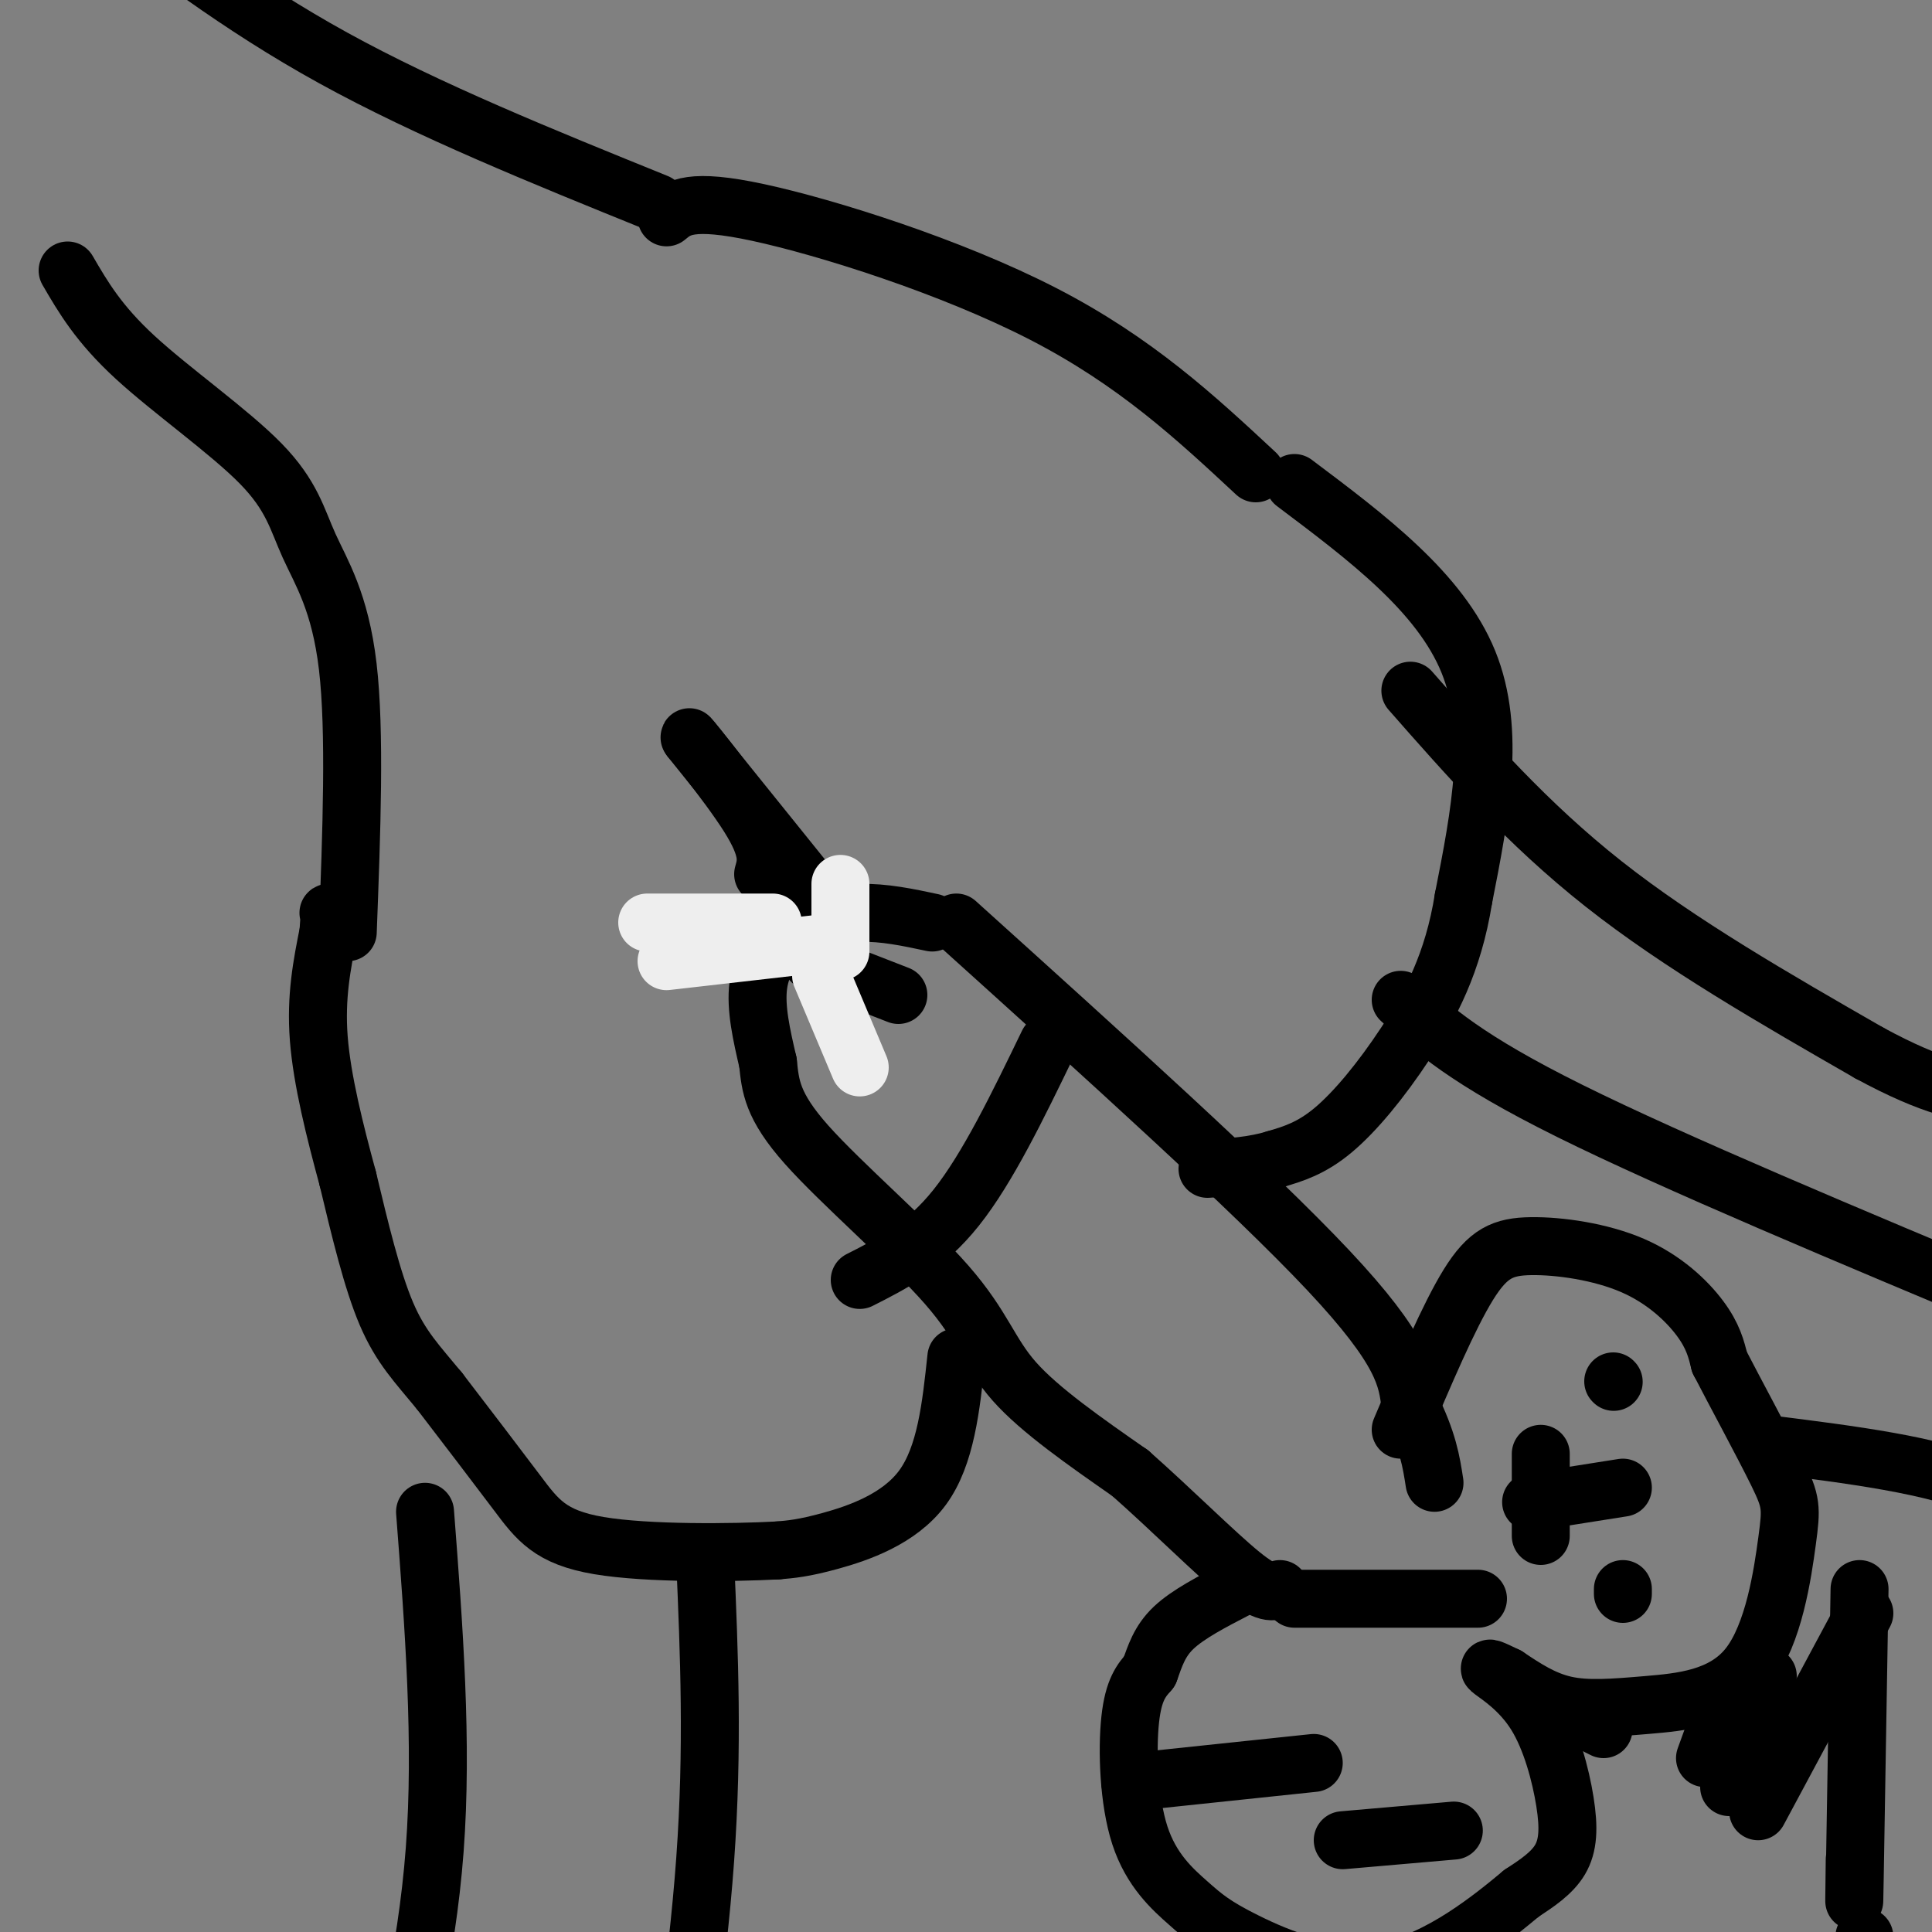 <svg viewBox='0 0 400 400' version='1.1' xmlns='http://www.w3.org/2000/svg' xmlns:xlink='http://www.w3.org/1999/xlink'><rect x="0" y="0" width="400" height="400" fill="#808080" stroke="none"/><g fill='none' stroke='#000000' stroke-width='12' stroke-linecap='round' stroke-linejoin='round'><path d='M268,100c15.083,11.333 30.167,22.667 36,37c5.833,14.333 2.417,31.667 -1,49'/><path d='M303,186c-2.119,13.369 -6.917,22.292 -12,30c-5.083,7.708 -10.452,14.202 -15,18c-4.548,3.798 -8.274,4.899 -12,6'/><path d='M264,240c-4.333,1.333 -9.167,1.667 -14,2'/><path d='M198,191c30.667,27.667 61.333,55.333 77,72c15.667,16.667 16.333,22.333 17,28'/><path d='M292,291c3.667,7.333 4.333,11.667 5,16'/><path d='M193,191c-4.976,-1.065 -9.952,-2.131 -15,-2c-5.048,0.131 -10.167,1.458 -14,4c-3.833,2.542 -6.381,6.298 -7,11c-0.619,4.702 0.690,10.351 2,16'/><path d='M159,220c0.510,4.826 0.786,8.892 8,17c7.214,8.108 21.365,20.260 29,29c7.635,8.740 8.753,14.069 14,20c5.247,5.931 14.624,12.466 24,19'/><path d='M234,305c8.489,7.489 17.711,16.711 23,21c5.289,4.289 6.644,3.644 8,3'/><path d='M290,296c4.976,-11.726 9.952,-23.451 14,-30c4.048,-6.549 7.167,-7.920 13,-8c5.833,-0.080 14.378,1.132 21,4c6.622,2.868 11.321,7.391 14,11c2.679,3.609 3.340,6.305 4,9'/><path d='M356,282c3.160,6.141 9.060,16.995 12,23c2.940,6.005 2.920,7.162 2,14c-0.920,6.838 -2.742,19.359 -8,26c-5.258,6.641 -13.954,7.403 -21,8c-7.046,0.597 -12.442,1.028 -17,0c-4.558,-1.028 -8.279,-3.514 -12,-6'/><path d='M312,347c-2.987,-1.454 -4.455,-2.088 -3,-1c1.455,1.088 5.833,3.900 9,9c3.167,5.100 5.122,12.488 6,18c0.878,5.512 0.679,9.146 -1,12c-1.679,2.854 -4.840,4.927 -8,7'/><path d='M315,392c-5.974,4.977 -16.910,13.918 -28,16c-11.090,2.082 -22.333,-2.696 -29,-6c-6.667,-3.304 -8.756,-5.133 -12,-8c-3.244,-2.867 -7.643,-6.772 -10,-14c-2.357,-7.228 -2.674,-17.779 -2,-24c0.674,-6.221 2.337,-8.110 4,-10'/><path d='M238,346c1.156,-3.200 2.044,-6.200 5,-9c2.956,-2.800 7.978,-5.400 13,-8'/><path d='M198,281c-1.089,10.222 -2.178,20.444 -7,27c-4.822,6.556 -13.378,9.444 -19,11c-5.622,1.556 -8.311,1.778 -11,2'/><path d='M161,321c-9.250,0.488 -26.875,0.708 -37,-1c-10.125,-1.708 -12.750,-5.345 -17,-11c-4.250,-5.655 -10.125,-13.327 -16,-21'/><path d='M91,288c-4.578,-5.578 -8.022,-9.022 -11,-16c-2.978,-6.978 -5.489,-17.489 -8,-28'/><path d='M72,244c-2.667,-9.822 -5.333,-20.378 -6,-29c-0.667,-8.622 0.667,-15.311 2,-22'/><path d='M68,193c0.333,-4.333 0.167,-4.167 0,-4'/><path d='M172,189c0.000,0.000 -29.000,-36.000 -29,-36'/><path d='M143,153c-1.978,-2.578 7.578,8.978 12,16c4.422,7.022 3.711,9.511 3,12'/><path d='M260,98c-12.444,-11.578 -24.889,-23.156 -44,-33c-19.111,-9.844 -44.889,-17.956 -59,-21c-14.111,-3.044 -16.556,-1.022 -19,1'/><path d='M72,193c0.788,-20.783 1.576,-41.566 0,-55c-1.576,-13.434 -5.515,-19.518 -8,-25c-2.485,-5.482 -3.515,-10.360 -10,-17c-6.485,-6.640 -18.424,-15.040 -26,-22c-7.576,-6.960 -10.788,-12.480 -14,-18'/><path d='M136,42c-23.667,-9.583 -47.333,-19.167 -67,-30c-19.667,-10.833 -35.333,-22.917 -51,-35'/><path d='M217,216c-6.250,12.917 -12.500,25.833 -19,34c-6.500,8.167 -13.250,11.583 -20,15'/><path d='M186,206c0.000,0.000 -18.000,-7.000 -18,-7'/></g>
<g fill='none' stroke='#EEEEEE' stroke-width='12' stroke-linecap='round' stroke-linejoin='round'><path d='M170,202c0.000,0.000 8.000,19.000 8,19'/><path d='M174,197c0.000,0.000 0.000,-14.000 0,-14'/><path d='M160,191c0.000,0.000 -26.000,0.000 -26,0'/><path d='M173,195c0.000,0.000 -35.000,4.000 -35,4'/></g>
<g fill='none' stroke='#000000' stroke-width='12' stroke-linecap='round' stroke-linejoin='round'><path d='M292,143c12.083,13.750 24.167,27.500 40,40c15.833,12.500 35.417,23.750 55,35'/><path d='M387,218c13.500,7.333 19.750,8.167 26,9'/><path d='M290,207c6.750,6.167 13.500,12.333 35,23c21.500,10.667 57.750,25.833 94,41'/><path d='M88,313c1.833,23.917 3.667,47.833 2,70c-1.667,22.167 -6.833,42.583 -12,63'/><path d='M146,323c0.833,19.417 1.667,38.833 0,62c-1.667,23.167 -5.833,50.083 -10,77'/><path d='M366,299c17.250,2.167 34.500,4.333 45,9c10.500,4.667 14.250,11.833 18,19'/><path d='M272,365c0.000,0.000 -38.000,4.000 -38,4'/><path d='M301,379c0.000,0.000 -23.000,2.000 -23,2'/><path d='M306,331c0.000,0.000 -38.000,0.000 -38,0'/><path d='M336,308c0.000,0.000 -19.000,3.000 -19,3'/><path d='M336,329c0.000,0.000 0.000,1.000 0,1'/><path d='M334,286c0.000,0.000 0.100,0.100 0.1,0.1'/><path d='M319,301c0.000,0.000 0.000,17.000 0,17'/><path d='M330,357c0.000,0.000 2.000,1.000 2,1'/><path d='M353,364c0.000,0.000 4.000,-11.000 4,-11'/><path d='M366,347c0.000,0.000 -8.000,23.000 -8,23'/><path d='M385,329c-0.417,25.333 -0.833,50.667 -1,60c-0.167,9.333 -0.083,2.667 0,-4'/><path d='M386,401c0.000,0.000 -3.000,23.000 -3,23'/><path d='M386,334c0.000,0.000 -22.000,41.000 -22,41'/></g>
</svg>